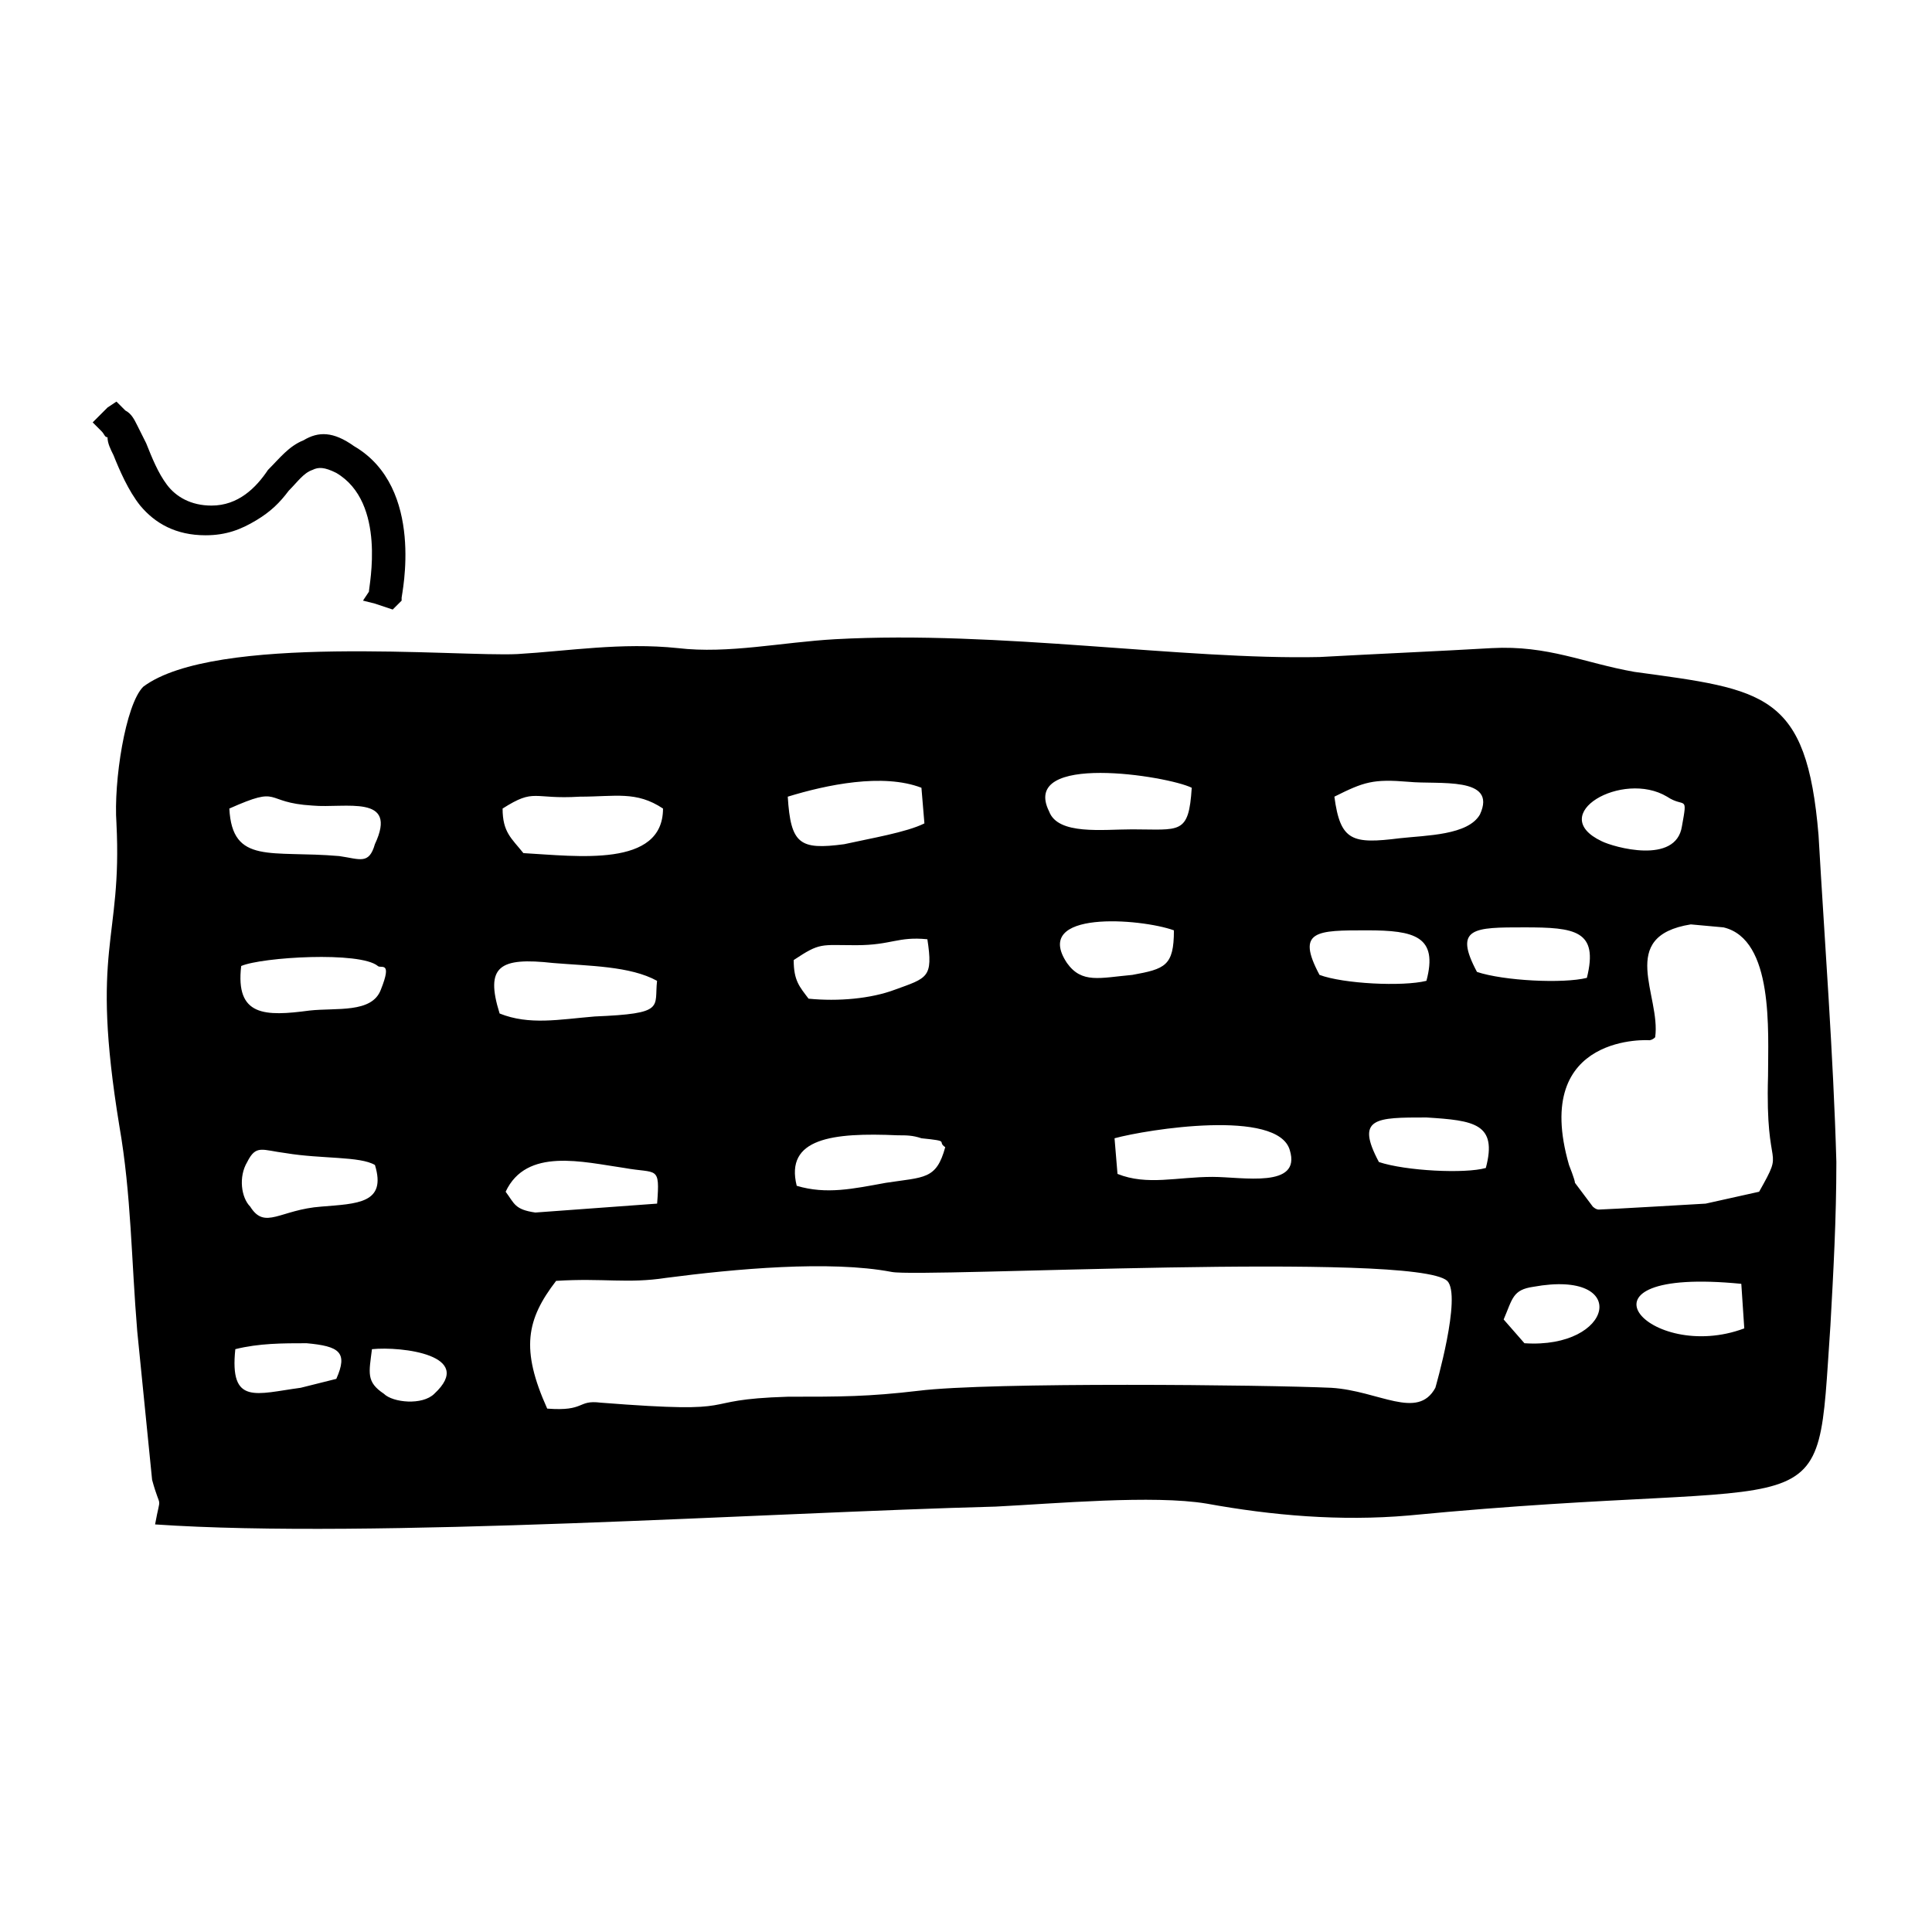 <?xml version="1.0" encoding="UTF-8"?>
<!-- Uploaded to: SVG Repo, www.svgrepo.com, Generator: SVG Repo Mixer Tools -->
<svg fill="#000000" width="800px" height="800px" version="1.1" viewBox="144 144 512 512" xmlns="http://www.w3.org/2000/svg">
 <g>
  <path d="m174.86 362.21c1.574 31.488-7.086 32.273 0.789 80.293 3.148 18.105 3.148 35.426 4.723 54.316l3.938 39.359c2.363 8.66 2.363 3.148 0.789 11.809 57.465 3.938 162.16-3.148 222.78-4.723 15.742-0.789 41.723-3.148 55.891-0.789 17.32 3.148 35.426 4.723 53.531 3.148 114.14-11.02 107.85 6.297 111.78-50.383 0.789-14.168 1.574-28.34 1.574-43.297-0.789-28.34-3.148-59.039-4.723-86.594-3.148-37.785-14.168-38.574-48.805-43.297-13.383-2.363-22.828-7.086-37.785-6.297-13.383 0.789-31.488 1.574-45.656 2.363-36.211 0.789-85.02-7.086-128.31-4.723-14.168 0.789-28.34 3.938-41.723 2.363-14.957-1.574-29.125 0.789-42.508 1.574-15.742 0.789-80.293-5.512-99.188 8.66-4.734 4.731-7.883 25.195-7.094 36.215zm269.22 40.148c-8.66 0.789-13.383 2.363-17.32-3.148-9.445-14.168 19.68-11.809 28.34-8.66 0 9.449-2.359 10.234-11.02 11.809zm-62.977 3.938c-6.297 2.363-14.957 3.148-22.828 2.363-2.363-3.148-3.938-4.723-3.938-10.234 7.086-4.723 7.086-3.938 16.531-3.938 9.445 0 11.02-2.363 18.895-1.574 1.574 10.234 0 10.234-8.66 13.383zm-62.977-2.363c-0.789 7.086 2.363 8.66-16.531 9.445-9.445 0.789-17.32 2.363-25.191-0.789-3.938-12.594 0-14.957 14.168-13.383 9.449 0.793 20.469 0.793 27.555 4.727zm-73.996-3.934c0.789 0.789 3.938-1.574 0.789 6.297-2.363 6.297-11.809 4.723-18.895 5.512-11.809 1.574-19.68 1.574-18.105-11.809 5.508-2.363 31.488-3.938 36.211 0zm123.59-32.277c-11.809 1.574-14.168 0-14.957-12.594 10.234-3.148 25.191-6.297 35.426-2.363l0.789 9.445c-4.727 2.363-14.172 3.938-21.258 5.512zm76.359-3.934c-7.871 0-19.68 1.574-22.043-4.723-7.871-15.742 31.488-9.445 37.785-6.297-0.785 12.594-3.148 11.02-15.742 11.02zm-210.18 7.082c-18.105-1.574-28.34 2.363-29.125-12.594 14.168-6.297 8.66-1.574 22.043-0.789 8.66 0.789 22.828-3.148 16.531 10.234-1.578 5.512-3.938 3.938-9.449 3.148zm85.805-12.594c0 15.742-22.828 12.594-37 11.809-3.148-3.938-5.512-5.512-5.512-11.809 8.66-5.512 7.871-2.363 20.469-3.148 9.449 0 14.957-1.574 22.043 3.148zm119.66 87.379c8.66-2.363 43.297-7.871 46.445 3.148 3.148 10.234-12.594 7.086-20.469 7.086-9.445 0-17.32 2.363-25.191-0.789zm103.12 48.02c2.363-5.512 2.363-7.871 7.871-8.66 25.977-4.723 21.254 16.531-2.363 14.957zm-221.99-11.02c18.105-2.363 43.297-4.723 59.828-1.574 7.871 1.574 138.55-5.512 147.21 2.363 3.938 3.938-3.148 28.34-3.148 28.34-4.723 8.66-14.957 0.789-27.551 0-17.32-0.789-90.527-1.574-109.42 0.789-13.383 1.574-20.469 1.574-34.637 1.574-25.977 0.789-9.445 4.723-49.594 1.574-6.297-0.789-3.938 2.363-14.168 1.574-7.086-15.742-5.512-23.617 2.363-33.852 12.59-0.789 18.887 0.785 29.121-0.789zm188.93-30.703c-6.297-11.809-0.789-11.809 12.594-11.809 12.594 0.789 18.895 1.574 15.742 13.383-5.504 1.574-21.25 0.789-28.336-1.574zm56.68 11.809-4.723-6.297c0-0.789-1.574-4.723-1.574-4.723-10.234-35.426 22.043-33.062 21.254-33.062 0 0 0.789 0 1.574-0.789 1.574-11.02-10.234-26.766 9.445-29.914l8.66 0.789c13.383 3.148 11.809 27.551 11.809 39.359-0.789 26.766 4.723 18.105-2.363 30.699l-14.168 3.152s-26.766 1.574-28.34 1.574c-0.785 0-1.574-0.789-1.574-0.789zm40.148 32.277c-25.191 9.445-48.805-16.531-0.789-11.809zm-112.57-93.68c-6.297-11.809-0.789-11.809 12.594-11.809 12.594 0 18.895 1.574 15.742 13.383-6.293 1.574-22.039 0.789-28.336-1.574zm74.785-35.422c-14.957-7.086 5.512-18.895 17.32-11.809 4.723 3.148 5.512-0.789 3.938 7.871-1.578 10.234-18.109 5.512-21.258 3.938zm-173.97 81.082c-2.363 8.66-5.512 7.871-15.742 9.445-8.66 1.574-15.742 3.148-23.617 0.789-3.148-12.594 9.445-14.168 26.766-13.383 2.363 0 3.938 0 6.297 0.789 7.871 0.785 3.934 0.785 6.297 2.359zm170.04-44.871c-6.297 1.574-22.043 0.789-29.125-1.574-6.297-11.809-0.789-11.809 12.594-11.809 13.383 0 19.68 0.785 16.531 13.383zm-49.594-37c-12.594 1.574-15.742 0.789-17.32-11.02 7.871-3.938 10.234-4.723 19.68-3.938 7.871 0.789 23.617-1.574 18.895 8.66-3.148 5.512-14.168 5.512-21.254 6.297zm-272.37 135.4c7.871-0.789 27.551 1.574 16.531 11.809-3.148 3.148-11.02 2.363-13.383 0-4.723-3.148-3.938-5.512-3.148-11.809zm66.91-48.02c8.66 1.574 9.445-0.789 8.66 9.445l-32.273 2.363c-5.512-0.789-5.512-2.363-7.871-5.512 5.508-11.805 20.465-7.871 31.484-6.297zm-89.738-3.934c9.445 1.574 19.68 0.789 23.617 3.148 3.148 10.234-4.723 10.234-14.168 11.02-11.02 0.789-14.957 6.297-18.895 0-2.363-2.363-3.148-7.871-0.789-11.809 2.359-4.723 3.934-3.148 10.234-2.359zm5.508 50.379c8.66 0.789 11.02 2.363 7.871 9.445l-9.445 2.363c-11.809 1.574-18.895 4.723-17.32-10.234 6.301-1.574 12.598-1.574 18.895-1.574z" fill-rule="evenodd"/>
  <path d="m241.77 300.81c0-1.574 4.723-23.617-8.66-31.488-3.148-1.574-4.723-1.574-6.297-0.789-2.363 0.789-3.938 3.148-6.297 5.512-2.363 3.148-4.723 5.512-8.66 7.871-3.938 2.363-7.871 3.938-13.383 3.938-7.871 0-13.383-3.148-17.32-7.871-3.148-3.938-5.512-9.445-7.086-13.383-0.789-1.574-1.574-3.148-1.574-4.723-0.781-0.004-0.781-0.789-1.57-1.578l-2.363-2.363 3.938-3.938 2.363-1.57 2.363 2.363c1.574 0.789 2.363 2.363 3.148 3.938 0.789 1.574 1.574 3.148 2.363 4.723 1.574 3.938 3.148 7.871 5.512 11.02 2.363 3.148 6.297 5.512 11.809 5.512 7.086 0 11.809-4.723 14.957-9.445 3.148-3.148 5.512-6.297 9.445-7.871 3.938-2.363 7.871-2.363 13.383 1.574 18.895 11.02 12.594 39.359 12.594 40.148v0.789l-2.363 2.356-4.727-1.578-3.148-0.789z"/>
 </g>
</svg>